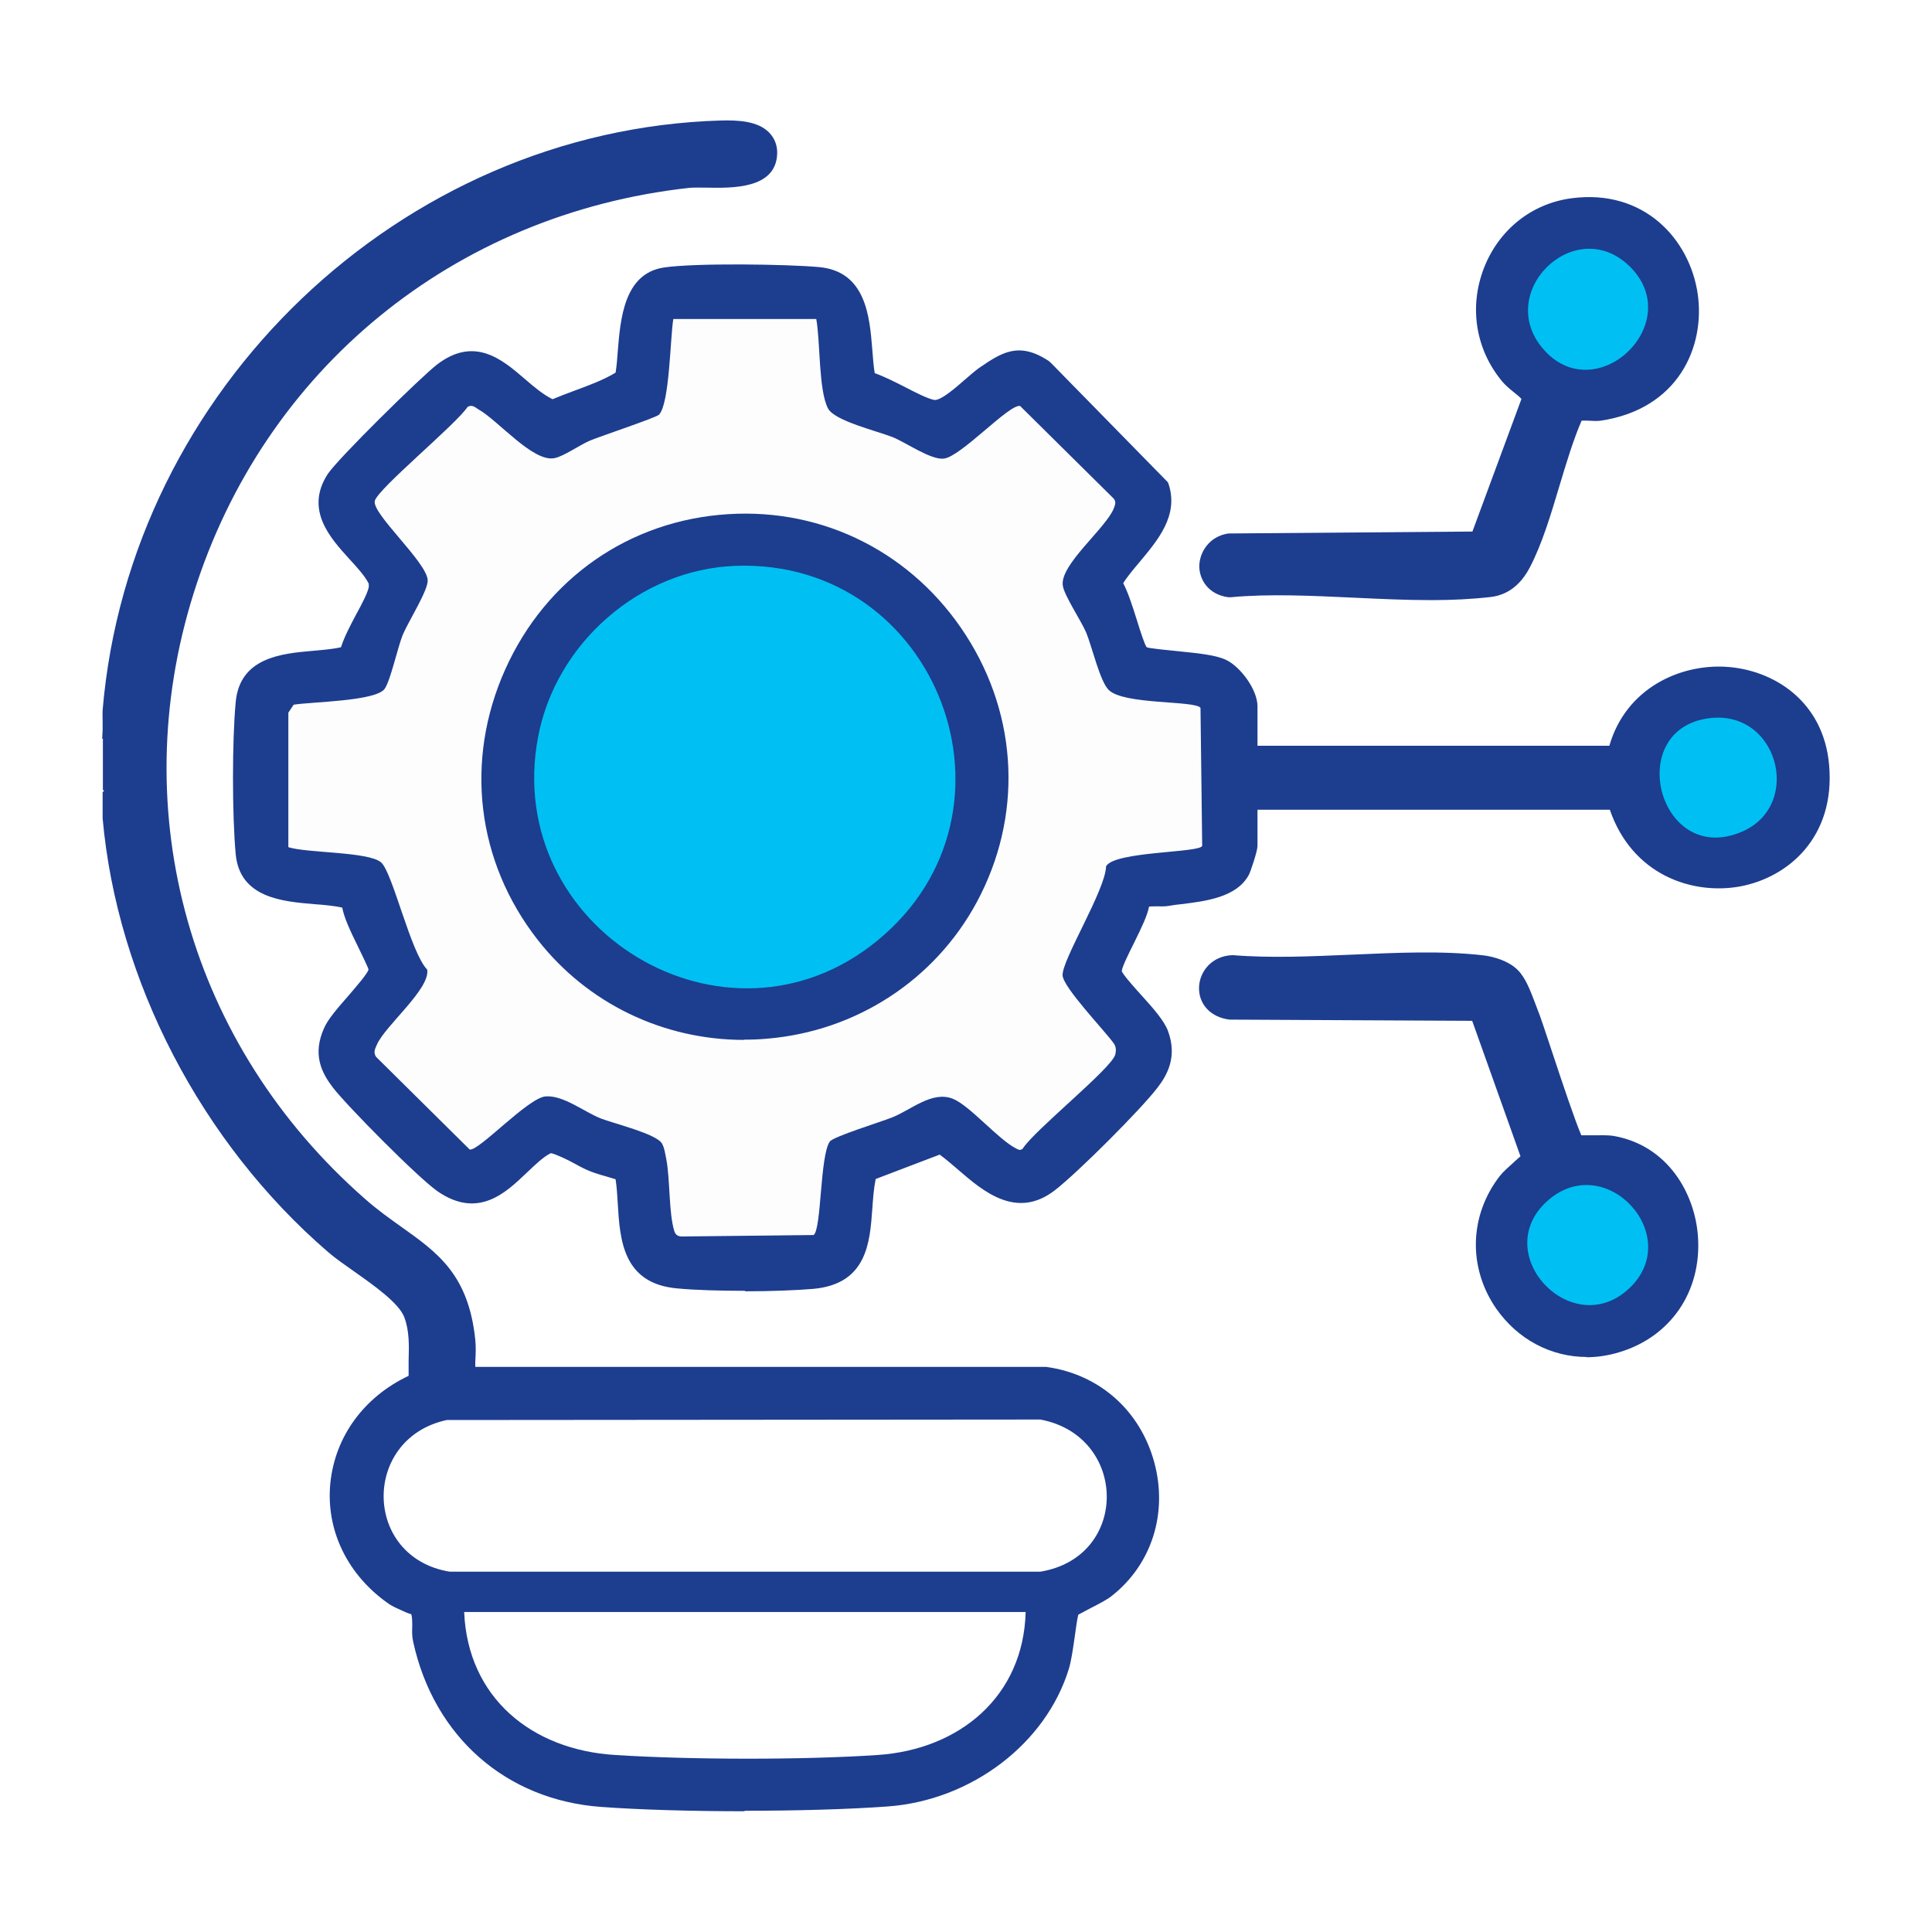 <?xml version="1.0" encoding="UTF-8"?>
<svg xmlns="http://www.w3.org/2000/svg" viewBox="0 0 80 80">
  <defs>
    <style>
      .cls-1 {
        fill: #fff;
      }

      .cls-2 {
        fill: #1d3d8f;
      }

      .cls-3 {
        fill: #00c0f3;
      }

      .cls-4 {
        fill: #fdfdfd;
      }
    </style>
  </defs>
  <rect class="cls-1" width="80" height="80"/>
  <g id="katman_1" data-name="katman 1">
    <g>
      <path class="cls-2" d="M4.76,29.45c1.09-12.89,12.14-23.57,25.11-23.95.6-.02,1.87-.04,1.83.88-.06,1.23-2.31.82-3.2.92C7.24,9.65-1.34,35.89,14.81,50.03c2.14,1.87,4.06,2.2,4.4,5.51.05.51-.03,1.07,0,1.58h24.14c4.13.55,5.69,5.99,2.41,8.59-.3.24-1.44.75-1.5.87-.18.32-.26,1.78-.45,2.4-.93,3.05-3.91,5.11-7.04,5.34s-8.6.24-11.85,0c-3.77-.28-6.52-2.8-7.32-6.44-.09-.4.05-.98-.16-1.32-.1-.16-.77-.36-1.02-.53-3.49-2.38-2.79-7.18,1.01-8.74-.06-1.01.15-1.97-.21-2.93-.4-1.06-2.38-2.1-3.3-2.9-5.02-4.33-8.56-10.95-9.15-17.61v-.83c.19-.17.19-.38,0-.55v-1.51c.22-.09.22-.6,0-.69.02-.27-.02-.56,0-.83ZM18.49,58.8c-3.53.76-3.48,5.69.12,6.28h24.46c3.7-.61,3.64-5.62,0-6.3l-24.59.02ZM42.47,66.75h-23.26c.16,3.57,2.82,5.71,6.25,5.92,3.12.19,7.78.21,10.88,0,3.38-.23,6.03-2.43,6.12-5.92Z"/>
      <path class="cls-2" d="M30.84,75c-2.16,0-4.32-.06-5.96-.18-3.93-.29-6.91-2.91-7.77-6.83-.05-.21-.05-.43-.04-.64,0-.18,0-.44-.05-.52,0,.02-.21-.06-.33-.12-.21-.09-.42-.19-.55-.27-1.74-1.19-2.66-3.07-2.46-5.04.2-1.93,1.4-3.56,3.24-4.43,0-.21,0-.42,0-.63.02-.64.03-1.24-.18-1.8-.23-.59-1.24-1.3-2.06-1.88-.41-.29-.8-.56-1.1-.82-5.24-4.52-8.73-11.23-9.33-17.95v-1.09s.06-.05.06-.05l-.05-.05v-2.08s.02-.01.02-.01l-.05-.02.02-.35c0-.11,0-.23,0-.34,0-.17-.01-.33,0-.5,1.12-13.29,12.36-24.02,25.59-24.41.73-.02,1.54.02,2.01.5.23.24.35.55.33.9-.07,1.43-1.84,1.4-2.92,1.38-.28,0-.54-.01-.73.01-9.74,1.08-17.6,7.51-20.51,16.78-2.87,9.12-.15,18.73,7.09,25.08.52.46,1.03.82,1.52,1.17,1.49,1.06,2.77,1.97,3.05,4.66.03.3.02.61,0,.92,0,.07,0,.14,0,.21h23.64c2.19.3,3.88,1.79,4.47,3.93.58,2.11-.09,4.24-1.75,5.55-.17.14-.47.3-.9.52-.19.1-.38.2-.49.26-.05.19-.11.63-.15.93-.07.48-.14.98-.24,1.31-.95,3.1-4.03,5.44-7.48,5.7-1.64.12-3.8.18-5.96.18ZM5.26,33.21v.64c.56,6.32,4.01,12.94,8.98,17.23.27.23.63.49,1.02.76.98.69,2.08,1.46,2.42,2.34.29.75.27,1.48.25,2.18,0,.3-.02.6,0,.9l.02.36-.33.13c-1.67.68-2.77,2.08-2.95,3.75-.17,1.62.57,3.12,2.02,4.11.08.06.23.12.38.18.4.17.65.29.78.5.21.33.21.72.21,1.06,0,.15,0,.32.02.42.77,3.48,3.4,5.79,6.87,6.05,3.25.24,8.53.24,11.77,0,3.06-.22,5.77-2.28,6.6-4.99.08-.25.14-.73.2-1.15.1-.7.16-1.11.29-1.34.1-.19.27-.28.88-.6.27-.14.63-.33.75-.42,1.34-1.06,1.88-2.79,1.41-4.5-.48-1.74-1.85-2.96-3.58-3.18h-24.54s-.03-.48-.03-.48c-.02-.25,0-.52,0-.78.01-.26.02-.53,0-.78-.23-2.25-1.19-2.92-2.63-3.95-.49-.35-1.04-.74-1.6-1.23-7.55-6.61-10.38-16.62-7.39-26.13C10.13,14.62,18.31,7.92,28.45,6.8c.22-.02.52-.02.85-.02.95.02,1.88,0,1.9-.43,0-.1-.03-.13-.04-.15-.15-.15-.58-.22-1.27-.2-12.73.38-23.54,10.7-24.62,23.49h0c-.01.12,0,.25,0,.38,0,.07,0,.13,0,.2.1.15.16.34.16.55s-.06.41-.16.55v1.12c.09.14.14.3.14.46,0,.16-.05.32-.14.45ZM31,73.33c-1.95,0-3.94-.05-5.56-.15-3.92-.24-6.56-2.76-6.72-6.4l-.02-.52h24.29v.51c-.1,3.57-2.75,6.15-6.6,6.41-1.5.1-3.42.15-5.39.15ZM19.75,67.25c.35,2.82,2.56,4.73,5.74,4.93,3.22.2,7.87.2,10.82,0,3.12-.21,5.31-2.17,5.62-4.92h-22.18ZM18.61,65.58c-2.21-.35-3.19-2.03-3.23-3.53-.04-1.53.88-3.28,3.01-3.74h.1s24.59-.03,24.59-.03c2.29.42,3.26,2.18,3.25,3.73-.02,1.51-1,3.2-3.17,3.56h-24.55ZM18.54,59.3c-1.54.35-2.2,1.62-2.17,2.72.03,1.01.65,2.29,2.31,2.57h24.38c1.62-.28,2.24-1.57,2.25-2.59.01-1.14-.71-2.43-2.34-2.73l-24.44.03Z"/>
    </g>
    <g>
      <path class="cls-2" d="M51.55,31.38h15.47c.92-4.54,7.8-4.32,8.21.34.46,5.29-6.85,6.31-8.22,1.31h-15.46v2c0,.08-.23.82-.29.95-.45.87-2.06.89-2.96,1.03-.43.07-.96-.14-1.22.3-.03.65-1.22,2.48-1.15,2.92.09.58,1.67,1.92,1.94,2.61.28.75.09,1.3-.37,1.89-.67.88-3.25,3.44-4.13,4.13-1.72,1.34-3.06-.77-4.43-1.63l-3.13,1.2c-.5,1.76.3,4.2-2.21,4.43-1.41.12-4.11.12-5.52,0-2.42-.21-1.8-2.62-2.15-4.39-.48-.2-1.02-.29-1.49-.5-.44-.19-1.4-.85-1.78-.69-1.37.59-2.29,3.01-4.26,1.64-.73-.5-3.64-3.44-4.21-4.18-.5-.64-.66-1.18-.31-1.97.29-.65,1.79-2.03,1.87-2.54.07-.47-1.19-2.32-1.11-3.04-1.35-.53-4.2.16-4.38-1.88-.14-1.55-.14-4.66,0-6.21.19-2.07,2.86-1.4,4.27-1.92.14-.82,1.09-2.1,1.22-2.79.04-.19.03-.26-.05-.44-.55-1.23-2.82-2.37-1.72-4.07.38-.58,3.76-3.91,4.4-4.41,1.87-1.44,2.88.98,4.49,1.59.99-.44,2.2-.76,3.06-1.33.29-1.22-.06-3.9,1.62-4.16,1.22-.19,5.02-.14,6.33-.01,2.06.19,1.54,2.83,1.92,4.28.78.18,2.13,1.08,2.79,1.21s1.65-1,2.25-1.41c.87-.59,1.32-.94,2.32-.28l4.76,4.87c.48,1.52-1.39,2.71-2,3.93.44.55.85,2.59,1.17,2.96s2.74.3,3.47.66c.44.21,1,1.01,1,1.47v2.13ZM33.8,13.21h-5.92c-.13.77-.15,3.49-.59,3.96-.11.12-2.42.9-2.85,1.07s-1.11.65-1.48.73c-.89.18-2.33-1.55-3.15-2.02-.15-.08-.27-.21-.45-.1-.47.72-3.71,3.38-3.84,3.89-.14.54,2.14,2.52,2.19,3.28.03.42-.82,1.75-1.03,2.26-.22.55-.5,1.88-.75,2.24-.37.53-3.06.54-3.77.66l-.23.33v5.57c.8.25,3.33.18,3.85.63.47.41,1.22,3.73,1.91,4.44.14.8-1.73,2.32-2.08,3.1-.08.17-.16.32-.04.51l3.88,3.84c.38.07,2.46-2.14,3.14-2.2.72-.07,1.59.64,2.28.91.56.22,2.3.64,2.54,1.04.09.16.14.45.18.65.17.84.1,2.24.33,2.97.05.17.16.22.32.23l5.45-.06c.33-.24.25-3.29.67-3.87.15-.21,2.11-.81,2.58-1,.77-.31,1.66-1.12,2.52-.77.71.29,1.87,1.69,2.62,2.06.1.05.17.1.27,0,.49-.77,3.67-3.31,3.83-3.89.04-.16.04-.31-.05-.45-.38-.54-2.1-2.32-2.13-2.83-.04-.62,1.79-3.54,1.8-4.52.35-.63,3.93-.55,3.98-.85l-.07-5.71c-.22-.31-3.18-.12-3.8-.74-.36-.35-.69-1.78-.93-2.37-.21-.51-.89-1.51-.97-1.94-.15-.86,1.79-2.39,2.11-3.21.06-.15.11-.25,0-.4l-3.88-3.84c-.44-.09-2.46,2.11-3.16,2.18-.55.06-1.55-.66-2.12-.89-.66-.26-2.39-.68-2.67-1.18-.4-.74-.33-2.79-.49-3.71ZM70.64,29.76c-3.4.58-1.9,6.16,1.51,4.67,2.56-1.12,1.44-5.18-1.51-4.67Z"/>
      <path class="cls-2" d="M30.84,53.45c-1.04,0-2.08-.03-2.8-.1-2.26-.2-2.37-2.03-2.46-3.51-.02-.34-.04-.69-.09-1.01-.13-.04-.27-.08-.4-.12-.29-.08-.58-.17-.84-.29-.13-.06-.3-.15-.48-.25-.25-.14-.77-.39-.96-.42-.3.14-.65.48-1.02.83-.84.8-1.99,1.91-3.67.75-.81-.56-3.77-3.56-4.33-4.29-.46-.6-.87-1.36-.37-2.47.16-.37.57-.84,1-1.33.29-.34.79-.91.84-1.09-.02-.1-.27-.61-.44-.96-.33-.67-.57-1.19-.65-1.61-.33-.07-.73-.11-1.15-.14-1.3-.11-3.09-.25-3.26-2.07-.15-1.6-.15-4.72,0-6.3.17-1.85,1.91-2.01,3.19-2.12.43-.04.83-.07,1.17-.15.14-.44.39-.91.64-1.38.23-.42.46-.86.51-1.11v-.14c-.16-.32-.47-.66-.81-1.03-.78-.86-1.85-2.03-.89-3.51.43-.65,3.86-4.02,4.52-4.53,1.56-1.2,2.71-.21,3.64.59.37.32.76.65,1.15.84.29-.12.6-.24.9-.35.6-.22,1.22-.45,1.71-.75.04-.25.07-.56.09-.88.11-1.35.26-3.21,1.89-3.47,1.29-.2,5.17-.14,6.45-.02,1.94.18,2.09,2.05,2.2,3.42.03.35.05.68.1.97.39.14.83.36,1.26.58.44.23.94.48,1.2.53.26.05.92-.53,1.24-.81.23-.2.45-.39.63-.52.91-.62,1.63-1.11,2.88-.28l.08.07,4.85,4.95.04.11c.4,1.28-.46,2.29-1.21,3.19-.26.31-.51.6-.68.88.19.36.36.87.57,1.54.12.39.31.99.4,1.11.11.05.86.12,1.35.17.78.08,1.52.15,1.95.36.58.28,1.29,1.22,1.29,1.92v1.63h14.57c.69-2.39,2.93-3.38,4.81-3.27,1.97.11,4.06,1.41,4.29,4.07.26,2.97-1.68,4.66-3.71,5.03-1.99.35-4.45-.5-5.37-3.18h-14.59v1.5c0,.21-.28,1.04-.35,1.18-.5.96-1.84,1.11-2.81,1.23-.18.02-.36.04-.51.07-.16.03-.33.02-.5.02-.18,0-.27,0-.32.01-.07.37-.3.85-.64,1.54-.19.38-.48.96-.49,1.13.04.14.54.7.84,1.03.47.52.91,1.02,1.07,1.44.4,1.07-.02,1.83-.44,2.37-.68.89-3.28,3.49-4.22,4.22-1.6,1.26-3,.05-4.02-.83-.27-.23-.52-.45-.77-.63l-2.65,1.01c-.08.39-.11.82-.14,1.24-.1,1.39-.22,3.11-2.45,3.31-.72.06-1.76.1-2.8.1ZM22.8,46.75c.44,0,.95.28,1.44.55.15.08.29.16.4.21.23.1.48.17.73.25.26.08.51.15.75.25l.25.1.05.26c.09.46.12.95.15,1.42.1,1.61.21,2.45,1.55,2.57,1.37.12,4.06.12,5.43,0,1.32-.12,1.44-.9,1.54-2.38.04-.56.08-1.14.23-1.68l.07-.24,3.6-1.38.21.13c.38.24.74.55,1.1.86,1.12.96,1.84,1.51,2.76.8.88-.68,3.4-3.21,4.04-4.04.41-.54.49-.91.3-1.41-.09-.25-.53-.74-.88-1.13-.63-.7-1.01-1.16-1.08-1.58-.06-.36.16-.83.59-1.68.22-.45.55-1.12.56-1.34v-.12s.07-.11.07-.11c.33-.57.91-.55,1.26-.54.1,0,.21.01.31,0,.17-.03.35-.05.55-.07.76-.09,1.79-.21,2.04-.7.04-.1.22-.66.24-.78v-2.43s16.34,0,16.34,0l.1.37c.65,2.36,2.7,3.12,4.35,2.83,1.47-.26,3.11-1.46,2.89-3.96-.19-2.2-1.93-3.08-3.35-3.16-1.61-.09-3.44.77-3.87,2.88l-.08.4h-16.38v-2.64c0-.24-.42-.88-.72-1.02-.27-.13-1.01-.2-1.61-.26-1.13-.11-1.74-.19-2.02-.52-.2-.24-.35-.69-.59-1.45-.17-.55-.41-1.3-.59-1.52l-.2-.25.14-.28c.23-.46.59-.89.95-1.31.62-.73,1.2-1.42,1.05-2.14l-4.63-4.74c-.65-.42-.87-.27-1.64.25-.23.16-.42.32-.61.49-.64.56-1.36,1.19-2.09,1.04-.39-.08-.91-.34-1.46-.62-.47-.24-1.01-.51-1.35-.59l-.29-.07-.08-.29c-.11-.42-.15-.9-.19-1.4-.12-1.49-.27-2.4-1.29-2.5-1.36-.12-5.07-.17-6.2.01-.79.13-.94,1.19-1.05,2.56-.04.45-.07.88-.15,1.23l-.05.19-.16.11c-.61.41-1.36.69-2.08.96-.36.13-.72.27-1.05.42l-.19.08-.19-.07c-.63-.23-1.14-.67-1.63-1.1-.99-.85-1.5-1.23-2.38-.56-.63.48-3.96,3.78-4.29,4.28-.49.75-.11,1.3.79,2.29.37.41.76.83.97,1.3.12.27.14.45.08.74-.08.4-.33.88-.61,1.39-.26.48-.55,1.03-.61,1.39l-.05.28-.27.1c-.49.18-1.09.23-1.67.29-1.48.13-2.19.29-2.28,1.21-.14,1.51-.14,4.59,0,6.11.08.88.81,1.04,2.34,1.17.63.05,1.23.1,1.73.3l.36.14-.04.38c-.03.25.37,1.06.58,1.5.38.78.58,1.21.52,1.56-.06.4-.45.86-1.07,1.58-.33.38-.74.86-.84,1.09-.25.55-.19.89.25,1.46.55.72,3.43,3.61,4.1,4.08.96.67,1.49.24,2.4-.65.42-.4.85-.82,1.37-1.04.11-.05.22-.07.34-.07ZM28.23,51.7c-.56-.03-.74-.37-.81-.58-.15-.47-.19-1.13-.22-1.76-.03-.46-.05-.93-.12-1.26-.04-.2-.08-.43-.12-.49-.16-.15-1.12-.45-1.58-.59-.29-.09-.54-.17-.71-.23-.24-.09-.5-.24-.77-.38-.44-.24-.95-.53-1.28-.49-.25.05-1.1.77-1.55,1.15-.98.83-1.33,1.11-1.73,1.04l-.16-.03-4.05-4.04c-.26-.4-.1-.75-.02-.94.18-.42.56-.84.99-1.33.32-.37.96-1.1,1.06-1.43-.35-.48-.66-1.35-1.07-2.55-.22-.64-.52-1.52-.67-1.69-.21-.15-1.36-.25-1.98-.3-.7-.06-1.3-.11-1.68-.22l-.35-.11v-6.09s.43-.63.43-.63l.21-.04c.2-.04.56-.06.98-.09.66-.05,2.22-.16,2.49-.39.08-.12.25-.73.36-1.13.11-.39.22-.76.31-.99.08-.18.23-.47.39-.78.2-.38.58-1.08.6-1.28-.04-.22-.67-.97-1.05-1.42-.83-.98-1.25-1.51-1.12-2,.09-.36.57-.84,2.15-2.31.7-.65,1.58-1.46,1.76-1.73l.16-.15c.42-.25.77-.03.91.05.38.21.75.53,1.14.87.51.45,1.37,1.19,1.73,1.12.14-.03.47-.21.71-.35.25-.14.49-.27.69-.35.15-.06.5-.19.92-.33.53-.19,1.49-.53,1.77-.66.18-.36.28-1.8.33-2.51.03-.49.07-.91.11-1.15l.07-.42h6.76l.07.41c.06.36.09.84.12,1.36.05.77.11,1.82.31,2.2.16.22,1.23.56,1.69.71.29.09.54.18.72.25.2.08.45.21.71.36.36.19.97.53,1.17.5.24-.05,1.01-.7,1.46-1.08.96-.82,1.41-1.18,1.84-1.09l.15.03,3.99,3.94c.32.42.19.75.12.91-.17.44-.57.89-1.03,1.41-.36.42-1.12,1.28-1.07,1.56.03.17.31.66.49.99.18.32.35.62.44.84.08.2.18.5.28.82.13.43.39,1.23.54,1.38.23.23,1.52.33,2.14.37,1.02.08,1.49.11,1.72.44l.09.13.07,5.86c-.09.59-.57.64-1.84.76-.6.06-1.79.17-2.16.35-.1.59-.49,1.42-1.05,2.57-.3.62-.71,1.46-.73,1.68.07.24.94,1.25,1.36,1.73.3.35.56.65.68.83.17.27.21.56.12.87-.11.41-.71.98-2.14,2.29-.73.67-1.57,1.43-1.76,1.74l-.09.1c-.23.21-.51.23-.81.08-.44-.22-.91-.65-1.4-1.1-.43-.39-.92-.84-1.2-.96-.4-.16-.89.12-1.42.41-.25.14-.49.27-.73.37-.14.05-.41.15-.73.25-.46.16-1.38.47-1.66.62-.12.29-.21,1.27-.26,1.87-.12,1.38-.18,1.84-.5,2.07l-.13.09-5.6.06ZM33.28,50.84h0,0ZM22.68,44.9c.59,0,1.18.33,1.71.62.23.13.45.25.65.33.15.06.37.13.64.21,1.17.37,1.9.62,2.15,1.04.12.21.18.5.22.72.1.48.12.99.15,1.48.03.51.06,1.04.15,1.39l4.99-.05c.06-.31.1-.86.14-1.25.11-1.25.19-2.03.47-2.42.17-.23.52-.39,2.12-.93.3-.1.55-.19.68-.24.19-.08.4-.19.61-.31.64-.36,1.44-.81,2.28-.46.45.18.96.65,1.5,1.14.35.32.71.65,1,.84.33-.38.9-.91,1.71-1.66.69-.63,1.73-1.59,1.86-1.85-.1-.16-.34-.43-.61-.75-1.1-1.28-1.57-1.89-1.6-2.34-.02-.4.27-1.02.83-2.17.41-.83.97-1.97.97-2.39v-.13s.06-.11.06-.11c.31-.56,1.33-.7,2.98-.85.31-.03.69-.07.94-.1l-.07-5.01c-.24-.03-.6-.06-.89-.08-1.33-.1-2.31-.21-2.77-.66-.31-.3-.51-.91-.79-1.8-.09-.29-.17-.56-.25-.74-.08-.19-.23-.46-.39-.73-.33-.59-.55-.99-.61-1.31-.13-.75.57-1.54,1.31-2.39.34-.39.73-.83.83-1.08l-3.53-3.48c-.25.17-.67.53-.97.78-.93.79-1.53,1.27-2.01,1.32-.54.05-1.15-.29-1.75-.61-.23-.12-.44-.24-.61-.31-.16-.07-.4-.14-.66-.22-1.15-.37-1.99-.67-2.26-1.19-.31-.58-.37-1.61-.43-2.61-.02-.3-.03-.58-.06-.83h-5.03c-.02.19-.03.4-.05.64-.12,1.63-.22,2.74-.62,3.16-.12.13-.24.19-2.15.87-.4.14-.74.26-.88.32-.16.07-.36.18-.57.3-.36.2-.71.4-1,.46-.84.16-1.72-.6-2.58-1.35-.35-.3-.68-.59-.91-.72-.32.37-.9.9-1.71,1.66-.64.59-1.57,1.45-1.82,1.78.13.25.57.78.88,1.14.78.92,1.25,1.51,1.28,2.02.03.39-.25.94-.72,1.8-.15.27-.28.52-.35.68-.09.21-.18.54-.27.88-.2.73-.34,1.19-.53,1.45-.34.5-1.27.65-3.22.79-.27.02-.5.04-.69.06h-.01s0,5.02,0,5.02c.3.04.71.08,1.1.11,1.33.11,2.16.2,2.57.55.31.27.54.91.95,2.11.3.87.7,2.05.99,2.35l.11.11.03.15c.12.72-.57,1.51-1.3,2.35-.33.38-.7.8-.81,1.04-.01.03-.02.05-.03.07l3.52,3.49c.23-.17.6-.48.89-.72.98-.83,1.61-1.34,2.1-1.38.05,0,.1,0,.15,0ZM19.36,47.12h0ZM49.42,29.71h0ZM16,20.76h0ZM71.04,35.18c-.64,0-1.23-.22-1.72-.64-.91-.79-1.31-2.16-.98-3.34.29-1.04,1.1-1.74,2.22-1.93,1.82-.31,3,.82,3.38,2.08.36,1.21.02,2.84-1.59,3.54-.45.19-.89.29-1.31.29ZM71.14,30.22c-.13,0-.27.01-.42.04h0c-.95.16-1.3.75-1.43,1.22-.23.8.06,1.78.67,2.31.53.46,1.21.52,1.98.19,1.06-.46,1.28-1.51,1.03-2.34-.21-.69-.8-1.42-1.84-1.42Z"/>
    </g>
    <g>
      <path class="cls-2" d="M65.14,8.71c5.37-.73,6.7,7.38,1.06,8.22-.32.05-.88-.13-1.1.14-.85,1.86-1.28,4.43-2.2,6.2-.27.51-.65.89-1.24.96-3.3.39-7.36-.31-10.74,0-1.06-.14-.97-1.5.02-1.65l10.39-.07,2.2-5.94c.03-.44-.62-.72-.94-1.11-2.05-2.48-.6-6.33,2.56-6.75ZM63.98,14.54c2.21,2.36,5.89-1.23,3.47-3.54-2.28-2.18-5.66,1.19-3.47,3.54Z"/>
      <path class="cls-2" d="M59.27,24.85c-1.05,0-2.12-.05-3.18-.1-1.73-.08-3.53-.17-5.12-.02h-.06s-.05,0-.05,0c-.82-.11-1.19-.72-1.2-1.27,0-.59.41-1.25,1.2-1.37l10.11-.08,2.03-5.49c-.05-.07-.23-.21-.33-.29-.17-.14-.35-.29-.48-.45-1.09-1.32-1.37-3.07-.74-4.69.62-1.58,1.97-2.66,3.62-2.88h0c3-.4,4.9,1.69,5.23,3.97.31,2.19-.81,4.76-4.02,5.24-.16.02-.33.01-.49,0-.09,0-.21-.01-.3,0-.35.81-.64,1.78-.92,2.71-.35,1.17-.71,2.38-1.22,3.36-.38.73-.93,1.15-1.62,1.23-.79.09-1.61.13-2.46.13ZM52.94,23.65c1.05,0,2.14.05,3.2.1,1.87.09,3.8.18,5.48-.02.36-.04.62-.26.85-.7.46-.9.81-2.06,1.15-3.19.31-1.02.62-2.08,1.04-2.98l.07-.11c.31-.37.79-.34,1.14-.32.1,0,.22.01.27,0,2.55-.38,3.43-2.34,3.18-4.11-.25-1.74-1.65-3.45-4.1-3.12h0c-1.28.17-2.34,1.02-2.82,2.25-.5,1.27-.28,2.65.58,3.69.09.11.22.21.34.31.33.27.75.61.72,1.16l-.03.14-2.32,6.26-10.73.07c-.21.04-.28.25-.28.36,0,.15.1.25.28.28.65-.06,1.32-.08,2-.08ZM65.66,15.81c-.75,0-1.47-.32-2.04-.93h0c-1.3-1.4-.94-3.16.09-4.18,1.01-1,2.74-1.34,4.09-.06.82.78,1.13,1.77.86,2.79-.29,1.1-1.22,2.02-2.32,2.3-.22.06-.45.08-.67.08ZM64.35,14.2c.62.67,1.29.67,1.74.56.75-.19,1.4-.84,1.6-1.58.12-.46.12-1.15-.58-1.81-.93-.89-2.02-.62-2.7.05-.69.68-.97,1.81-.06,2.79h0Z"/>
    </g>
    <g>
      <path class="cls-2" d="M62.51,40.51c.3.29.53,1.02.7,1.43.31.74,1.73,5.36,1.98,5.52.16.1,1.15,0,1.53.06,3.8.64,4.42,6.71.21,7.99-3.8,1.16-6.91-3.3-4.43-6.5.23-.29,1.03-.89,1.03-1.04l-2.21-6.2-10.4-.06c-1.12-.15-.94-1.63.14-1.66,3.27.28,7.12-.36,10.32,0,.36.04.86.21,1.12.46ZM67.46,53.35c2.33-2.18-1-5.78-3.4-3.61-2.41,2.18,1.03,5.82,3.4,3.61Z"/>
      <path class="cls-2" d="M65.71,56.19c-1.48,0-2.86-.72-3.76-2.01-1.17-1.7-1.11-3.85.15-5.48.13-.17.35-.36.58-.57.08-.08.19-.17.28-.25l-2-5.61-10.05-.05c-.8-.1-1.29-.66-1.26-1.36.03-.63.52-1.28,1.39-1.31,1.59.13,3.29.05,4.94-.02,1.84-.08,3.74-.17,5.45.03.42.05,1.04.23,1.41.6h0c.32.31.52.84.7,1.31l.11.29c.12.28.36,1.02.67,1.95.35,1.06.92,2.76,1.16,3.3.13,0,.31,0,.45,0,.33,0,.64-.01.85.02,2.27.38,3.41,2.38,3.53,4.19.15,2.26-1.13,4.13-3.25,4.77-.46.14-.92.21-1.37.21ZM51.02,40.55c-.26.01-.35.23-.36.36,0,.12.04.27.32.31l10.69.05,2.36,6.62v.09c0,.3-.23.5-.68.9-.17.15-.39.34-.46.44-1.2,1.55-.85,3.24-.12,4.3.91,1.33,2.49,1.88,4.01,1.42,2.02-.61,2.63-2.41,2.54-3.75-.09-1.42-.96-2.98-2.69-3.27-.12-.02-.42-.01-.67,0-.57.01-.83.01-1.04-.11-.25-.15-.36-.34-1.54-3.87-.28-.84-.54-1.63-.65-1.88-.04-.09-.08-.2-.12-.32-.12-.32-.3-.8-.46-.95h0c-.15-.14-.51-.29-.83-.32-1.63-.19-3.5-.1-5.3-.02-1.68.08-3.42.16-5.01.02ZM65.82,54.54c-.27,0-.55-.04-.82-.13-1.07-.33-1.94-1.27-2.18-2.35-.22-1,.1-1.95.92-2.69,1.43-1.29,3.19-.87,4.19.21.99,1.07,1.27,2.83-.11,4.13-.58.54-1.27.82-1.99.82ZM65.7,49.57c-.43,0-.88.16-1.3.55-.69.62-.71,1.28-.61,1.73.16.74.77,1.38,1.5,1.61.45.14,1.14.17,1.83-.47h0c.95-.89.71-2.01.06-2.72-.38-.41-.91-.7-1.48-.7Z"/>
    </g>
    <path class="cls-1" d="M18.49,58.8l24.59-.02c3.63.68,3.7,5.69,0,6.3h-24.46c-3.6-.59-3.65-5.52-.12-6.28Z"/>
    <path class="cls-1" d="M42.47,66.75c-.09,3.49-2.73,5.69-6.12,5.92-3.11.21-7.77.2-10.88,0-3.44-.21-6.1-2.36-6.25-5.92h23.26Z"/>
    <path class="cls-4" d="M33.8,13.21c.17.92.09,2.96.49,3.71.28.51,2.01.92,2.67,1.18.57.23,1.58.95,2.12.89.7-.07,2.71-2.27,3.16-2.18l3.88,3.84c.11.15.05.25,0,.4-.32.82-2.26,2.35-2.11,3.21.07.42.75,1.43.97,1.94.24.59.57,2.02.93,2.37.62.62,3.58.43,3.8.74l.07,5.71c-.05.3-3.63.22-3.98.85-.02.98-1.84,3.89-1.8,4.52.03.51,1.75,2.29,2.13,2.83.09.14.09.29.05.45-.16.58-3.34,3.12-3.83,3.89-.1.09-.17.05-.27,0-.75-.38-1.92-1.78-2.62-2.06-.86-.35-1.75.47-2.52.77-.47.19-2.43.79-2.58,1-.41.58-.34,3.63-.67,3.87l-5.45.06c-.16,0-.27-.06-.32-.23-.23-.74-.17-2.13-.33-2.97-.04-.19-.08-.49-.18-.65-.23-.4-1.97-.82-2.54-1.04-.68-.27-1.55-.97-2.28-.91s-2.76,2.27-3.14,2.2l-3.88-3.84c-.12-.19-.04-.33.04-.51.34-.78,2.21-2.3,2.08-3.1-.69-.71-1.43-4.02-1.91-4.44-.52-.45-3.05-.38-3.84-.63v-5.57s.22-.33.22-.33c.72-.12,3.41-.14,3.77-.66.25-.37.53-1.7.75-2.24.21-.51,1.06-1.85,1.03-2.26-.05-.76-2.32-2.75-2.19-3.28.13-.51,3.37-3.17,3.84-3.89.18-.11.31.01.45.1.82.46,2.26,2.2,3.15,2.02.38-.07,1.05-.55,1.48-.73s2.74-.95,2.85-1.07c.44-.47.46-3.18.59-3.96h5.92ZM30.19,21.79c-8.3.53-12.69,10.23-7.54,16.81,4.59,5.87,13.84,5.06,17.36-1.49,3.85-7.16-1.75-15.84-9.82-15.33Z"/>
    <path class="cls-3" d="M70.64,29.76c2.95-.51,4.06,3.55,1.51,4.67-3.41,1.49-4.91-4.09-1.51-4.67Z"/>
    <path class="cls-3" d="M63.98,14.54c-2.19-2.35,1.19-5.71,3.47-3.54,2.42,2.31-1.26,5.9-3.47,3.54Z"/>
    <path class="cls-3" d="M67.46,53.35c-2.36,2.22-5.81-1.42-3.4-3.61,2.4-2.17,5.72,1.43,3.4,3.61Z"/>
    <g>
      <path class="cls-2" d="M30.19,21.79c8.07-.51,13.68,8.16,9.82,15.33-3.52,6.55-12.77,7.36-17.36,1.49-5.15-6.58-.76-16.29,7.54-16.81ZM30.47,23.43c-3.98.14-7.46,3.21-8.19,7.09-1.5,7.95,7.79,13.58,14.06,8.42,6.49-5.33,2.49-15.8-5.87-15.51Z"/>
      <path class="cls-2" d="M30.81,43.06c-3.35,0-6.49-1.51-8.55-4.15-2.53-3.24-3.03-7.42-1.34-11.19,1.69-3.77,5.15-6.18,9.24-6.43h0c3.98-.25,7.66,1.63,9.84,5.02,2.18,3.39,2.34,7.52.45,11.04-1.74,3.23-4.99,5.35-8.69,5.66-.32.03-.64.04-.95.04ZM30.22,22.29c-3.72.23-6.85,2.42-8.39,5.85-1.54,3.42-1.08,7.22,1.21,10.16,2.05,2.62,5.28,4.02,8.63,3.72,3.37-.29,6.32-2.21,7.89-5.14,1.72-3.19,1.56-6.94-.41-10.02-1.98-3.09-5.33-4.79-8.94-4.57h0ZM30.92,41.44c-1.6,0-3.22-.44-4.72-1.33-3.41-2.02-5.14-5.82-4.41-9.68.78-4.13,4.51-7.35,8.67-7.5,4.06-.16,7.57,2.21,8.99,5.98,1.42,3.77.33,7.85-2.79,10.42-1.7,1.4-3.71,2.11-5.74,2.11ZM30.49,23.93c-3.71.13-7.03,3-7.72,6.68-.79,4.18,1.51,7.2,3.93,8.64,2.38,1.41,6.08,1.97,9.32-.69,3.38-2.78,3.5-6.62,2.49-9.29-1.27-3.37-4.43-5.45-8.02-5.33h0Z"/>
    </g>
    <path class="cls-3" d="M30.47,23.43c8.36-.29,12.36,10.18,5.87,15.51-6.27,5.16-15.56-.48-14.06-8.42.73-3.88,4.21-6.95,8.19-7.09Z"/>
  </g>
</svg>